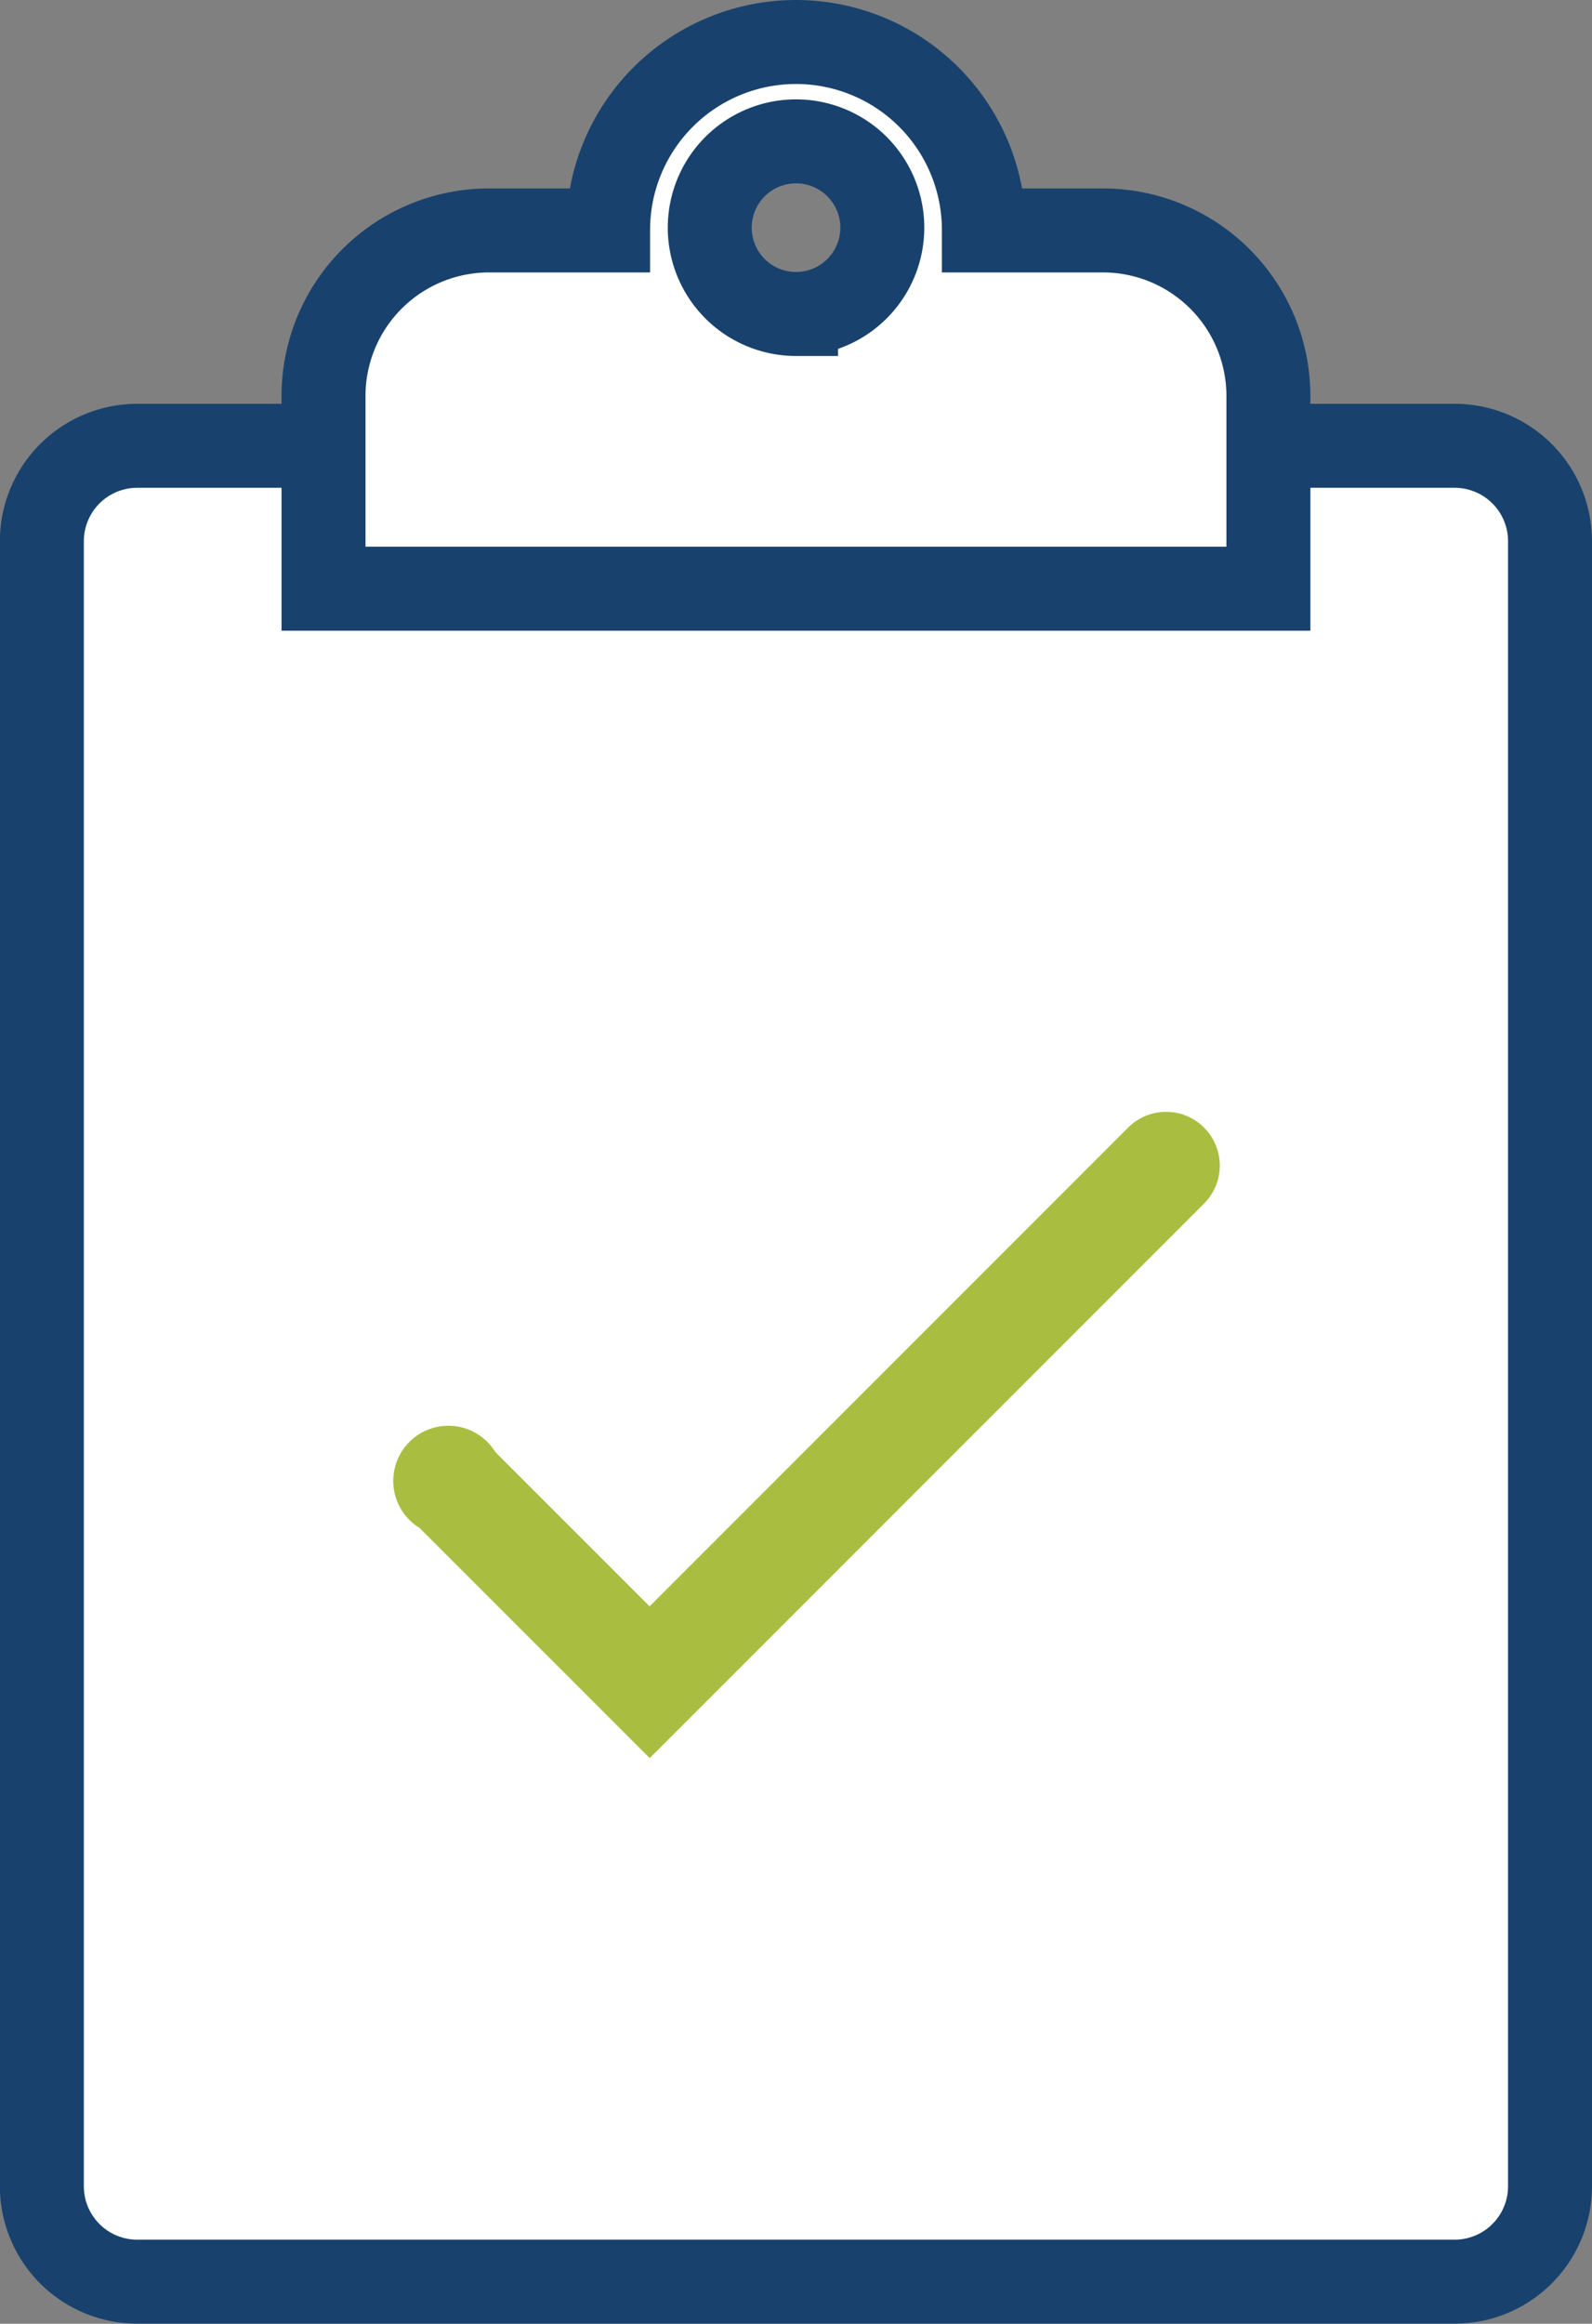 <svg xmlns="http://www.w3.org/2000/svg" width="56.886" height="83" viewBox="0 0 56.886 83">
    <rect x="0" y="0" width="56.886" height="83" fill="#808080" stroke="none"/>
    <defs>
        <style>
            .cls-1{fill:#fff;stroke:#18426d;stroke-miterlimit:10;stroke-width:3px}
        </style>
    </defs>
    <g id="Group_21648" data-name="Group 21648" transform="translate(-417.5 -128.372)">
        <g id="Group_21626" data-name="Group 21626" transform="translate(419 129.872)">
            <path id="Path_67329" data-name="Path 67329" class="cls-1" d="M387.2 236.427h-8.942a3.408 3.408 0 0 0-3.408 3.409V298.6a3.408 3.408 0 0 0 3.412 3.4h47.07a3.408 3.408 0 0 0 3.408-3.408v-58.756a3.408 3.408 0 0 0-3.408-3.409H387.2z" transform="translate(-374.854 -222.004)"/>
            <g id="Group_21625" data-name="Group 21625" transform="translate(10.062)">
                <path id="Path_67330" data-name="Path 67330" class="cls-1" d="M419.44 219.166h-4.255v-.017a6.713 6.713 0 0 0-13.427 0v.017h-4.255a5.914 5.914 0 0 0-5.914 5.914v6.882h33.763v-6.882a5.913 5.913 0 0 0-5.912-5.914zm-10.967 2.984a3.083 3.083 0 1 1 3.083-3.083 3.083 3.083 0 0 1-3.083 3.082z" transform="translate(-391.591 -212.435)"/>
            </g>
        </g>
        <path id="Path_67331" data-name="Path 67331" d="M293.617 267.388a1.917 1.917 0 0 0-2.711 0l-17.1 17.1-5.512-5.511a1.97 1.97 0 1 0-2.71 2.71l5.516 5.513 2.71 2.71 2.71-2.71 17.1-17.1a1.918 1.918 0 0 0-.003-2.712z" transform="translate(166.906 -98.742)" style="fill:#a9be41"/>
    </g>
</svg>
